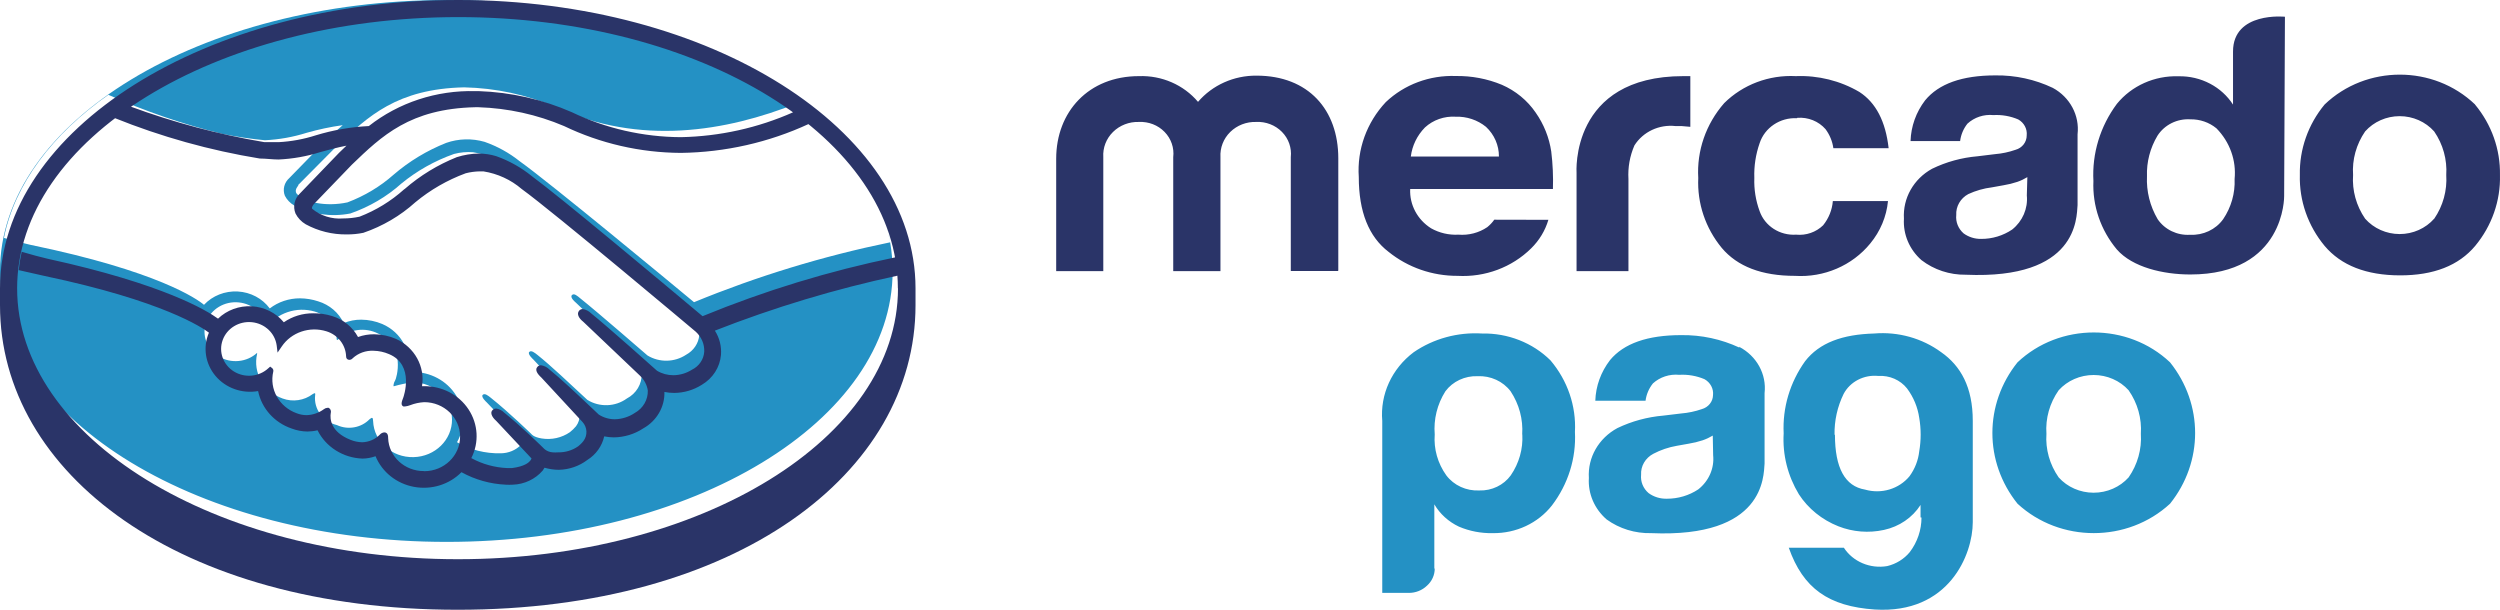<?xml version="1.0" encoding="UTF-8"?>
<svg width="82px" height="20px" viewBox="0 0 82 20" version="1.1" xmlns="http://www.w3.org/2000/svg" xmlns:xlink="http://www.w3.org/1999/xlink">
    <!-- Generator: Sketch 52.6 (67491) - http://www.bohemiancoding.com/sketch -->
    <title>Logo mercado pago</title>
    <desc>Created with Sketch.</desc>
    <g id="Diseños" stroke="none" stroke-width="1" fill="none" fill-rule="evenodd">
        <g id="1---A" transform="translate(-914, -663)" fill-rule="nonzero">
            <g id="Logo-mercado-pago" transform="translate(914, 663)">
                <path d="M29.278,8.893 C29.278,13.804 22.729,17.774 14.65,17.774 C6.57,17.774 0,13.783 0,8.893 C0,4.002 6.57,0 14.667,0 C22.764,0 29.278,3.982 29.278,8.893 Z M9.792,6.077 C9.792,6.077 9.637,6.233 9.732,6.352 C9.965,6.63 10.677,6.793 11.397,6.638 C11.957,6.427 12.471,6.119 12.911,5.729 C13.42,5.291 14.003,4.938 14.637,4.686 C15.042,4.545 15.484,4.533 15.896,4.653 C16.314,4.8 16.703,5.015 17.044,5.287 C18.045,6 22.069,9.335 22.764,9.912 C24.835,9.06 26.99,8.402 29.196,7.948 C28.902,6.237 27.807,4.674 26.142,3.389 C23.821,4.313 20.991,4.796 18.217,3.511 C17.275,3.106 16.257,2.887 15.223,2.865 C13.023,2.914 12.074,3.814 11.065,4.772 L9.771,6.077 L9.792,6.077 Z M22.604,10.272 C22.557,10.231 17.859,6.343 16.811,5.586 C16.447,5.276 15.998,5.071 15.517,4.993 C15.306,4.977 15.095,4.996 14.891,5.05 C14.26,5.273 13.675,5.602 13.166,6.02 C12.684,6.452 12.114,6.786 11.492,7.002 C10.865,7.125 10.212,7.032 9.65,6.74 C9.518,6.664 9.412,6.553 9.344,6.421 C9.264,6.217 9.322,5.987 9.49,5.84 L10.784,4.514 L11.242,4.105 C10.843,4.161 10.45,4.244 10.064,4.354 C9.619,4.495 9.156,4.578 8.688,4.6 C8.217,4.555 7.749,4.485 7.286,4.391 C6.002,4.077 4.753,3.648 3.555,3.11 C1.726,4.391 0.483,6.028 0.129,7.804 C0.393,7.87 0.82,7.993 0.992,8.029 C5.177,8.893 6.471,9.81 6.691,9.998 C6.97,9.699 7.379,9.538 7.799,9.561 C8.22,9.584 8.606,9.789 8.848,10.117 C9.128,9.901 9.479,9.784 9.84,9.785 C10.043,9.787 10.244,9.82 10.435,9.883 C10.81,9.997 11.114,10.258 11.272,10.599 C11.454,10.522 11.651,10.483 11.85,10.485 C12.088,10.487 12.323,10.536 12.54,10.628 C13.172,10.902 13.518,11.555 13.373,12.2 L13.537,12.2 C14.117,12.199 14.655,12.488 14.953,12.96 C15.251,13.432 15.265,14.019 14.99,14.504 C15.421,14.754 15.918,14.88 16.423,14.868 C16.677,14.867 16.919,14.766 17.091,14.59 C17.134,14.532 17.178,14.471 17.134,14.422 L15.961,13.194 C15.961,13.194 15.767,13.022 15.832,12.953 C15.896,12.883 16.017,12.981 16.103,13.051 C16.699,13.526 17.432,14.238 17.432,14.238 C17.432,14.238 17.492,14.336 17.764,14.381 C18.09,14.435 18.424,14.361 18.692,14.176 C18.766,14.118 18.834,14.052 18.894,13.98 C19.062,13.757 19.048,13.455 18.86,13.247 L17.488,11.786 C17.488,11.786 17.294,11.614 17.359,11.545 C17.423,11.475 17.544,11.574 17.63,11.643 C18.062,11.987 18.679,12.572 19.265,13.116 C19.663,13.364 20.182,13.346 20.56,13.071 C20.872,12.908 21.06,12.591 21.047,12.253 C21.018,12.046 20.916,11.854 20.758,11.709 L18.886,9.924 C18.886,9.924 18.687,9.765 18.756,9.683 C18.825,9.601 18.942,9.711 19.028,9.781 C19.623,10.256 21.237,11.659 21.237,11.659 C21.625,11.897 22.127,11.887 22.505,11.635 C22.75,11.502 22.912,11.263 22.936,10.996 C22.947,10.723 22.832,10.459 22.622,10.272 L22.604,10.272 Z M13.563,12.535 C13.343,12.564 13.127,12.609 12.915,12.67 C12.894,12.67 12.915,12.543 12.959,12.482 C13.002,12.421 13.33,11.348 12.398,10.939 C11.971,10.723 11.445,10.797 11.104,11.123 C11.065,11.16 11.048,11.16 11.043,11.123 C11.032,10.707 10.742,10.343 10.323,10.219 C9.727,10.045 9.082,10.263 8.735,10.755 C8.675,10.311 8.301,9.965 7.831,9.919 C7.362,9.872 6.921,10.138 6.765,10.56 C6.609,10.983 6.78,11.451 7.177,11.693 C7.574,11.934 8.094,11.885 8.433,11.574 L8.433,11.606 C8.29,12.224 8.646,12.848 9.27,13.071 C9.602,13.193 9.976,13.138 10.254,12.928 C10.336,12.875 10.349,12.895 10.336,12.969 C10.287,13.417 10.592,13.832 11.052,13.943 C11.412,14.11 11.845,14.033 12.117,13.755 C12.208,13.677 12.234,13.689 12.238,13.812 C12.264,14.484 12.855,15.011 13.563,14.994 C14.271,14.978 14.834,14.425 14.826,13.753 C14.817,13.081 14.241,12.54 13.532,12.539 L13.563,12.535 Z M49.928,14.25 C49.961,13.752 49.828,13.257 49.548,12.834 C49.299,12.506 48.891,12.319 48.465,12.339 C48.048,12.324 47.65,12.51 47.409,12.834 C47.14,13.26 47.018,13.755 47.059,14.25 C47.023,14.725 47.157,15.198 47.439,15.592 C47.688,15.921 48.095,16.108 48.522,16.087 C48.932,16.1 49.32,15.913 49.553,15.592 C49.826,15.194 49.959,14.724 49.932,14.25 L49.928,14.25 Z M47.059,18.645 C47.061,18.859 46.969,19.064 46.805,19.21 C46.646,19.364 46.428,19.45 46.201,19.447 L45.338,19.447 L45.338,13.804 C45.264,12.937 45.651,12.093 46.369,11.553 C47.019,11.107 47.812,10.89 48.612,10.939 C49.457,10.922 50.27,11.241 50.855,11.819 C51.417,12.482 51.703,13.318 51.658,14.168 C51.702,15.03 51.435,15.88 50.903,16.579 C50.447,17.16 49.725,17.498 48.962,17.487 C48.58,17.495 48.201,17.422 47.853,17.274 C47.512,17.113 47.231,16.858 47.046,16.542 L47.046,18.653 L47.059,18.645 Z M60.186,14.258 C60.186,15.349 60.515,15.95 61.174,16.059 C61.709,16.213 62.288,16.039 62.632,15.621 C62.809,15.378 62.919,15.096 62.951,14.802 C63.013,14.439 63.013,14.069 62.951,13.706 C62.901,13.358 62.764,13.026 62.55,12.74 C62.329,12.462 61.976,12.308 61.61,12.331 C61.138,12.283 60.684,12.518 60.471,12.92 C60.266,13.34 60.164,13.799 60.173,14.262 L60.186,14.258 Z M62.994,16.971 L62.994,16.562 C62.728,16.978 62.295,17.273 61.795,17.381 C61.295,17.491 60.772,17.449 60.298,17.262 C59.762,17.05 59.309,16.683 59.004,16.214 C58.637,15.607 58.463,14.912 58.504,14.213 C58.463,13.373 58.71,12.544 59.207,11.848 C59.677,11.242 60.432,10.968 61.472,10.939 C62.26,10.873 63.046,11.093 63.672,11.553 C64.31,11.999 64.707,12.699 64.707,13.804 L64.707,17.127 C64.707,18.183 63.93,20.143 61.493,19.992 C59.979,19.889 59.142,19.3 58.672,17.966 L60.479,17.966 C60.777,18.424 61.34,18.663 61.899,18.568 C62.193,18.498 62.454,18.336 62.641,18.109 C62.891,17.779 63.025,17.382 63.025,16.976 L62.994,16.971 Z M56.191,14.929 C56.235,15.357 56.052,15.776 55.704,16.051 C55.402,16.252 55.042,16.359 54.673,16.358 C54.457,16.364 54.245,16.299 54.073,16.173 C53.896,16.021 53.805,15.798 53.828,15.572 C53.812,15.289 53.967,15.022 54.229,14.884 C54.469,14.758 54.73,14.669 55.001,14.622 L55.389,14.553 C55.545,14.528 55.698,14.491 55.846,14.442 C55.963,14.402 56.074,14.35 56.179,14.287 L56.191,14.929 Z M57.054,11.402 C56.46,11.124 55.805,10.983 55.143,10.992 C54.039,10.992 53.261,11.265 52.809,11.811 C52.51,12.199 52.341,12.664 52.326,13.145 L53.974,13.145 C54,12.938 54.083,12.742 54.216,12.576 C54.446,12.367 54.761,12.263 55.079,12.294 C55.363,12.278 55.647,12.327 55.907,12.437 C56.1,12.545 56.21,12.749 56.187,12.961 C56.183,13.173 56.035,13.359 55.82,13.419 C55.601,13.495 55.372,13.543 55.139,13.562 L54.557,13.632 C54.032,13.677 53.521,13.816 53.051,14.041 C52.435,14.373 52.072,15.008 52.115,15.678 C52.083,16.191 52.297,16.691 52.697,17.037 C53.116,17.341 53.632,17.5 54.16,17.487 C57.882,17.647 57.844,15.625 57.878,15.204 L57.878,12.895 C57.949,12.274 57.619,11.674 57.041,11.373 L57.054,11.402 Z M69.819,15.658 C69.533,15.977 69.113,16.161 68.671,16.161 C68.229,16.161 67.81,15.977 67.524,15.658 C67.229,15.236 67.088,14.734 67.123,14.23 C67.087,13.725 67.228,13.223 67.524,12.801 C67.811,12.483 68.23,12.3 68.671,12.3 C69.113,12.3 69.532,12.483 69.819,12.801 C70.113,13.223 70.254,13.725 70.22,14.23 C70.253,14.734 70.112,15.236 69.819,15.658 Z M71.178,11.885 C69.794,10.578 67.557,10.578 66.174,11.885 C65.076,13.255 65.076,15.151 66.174,16.521 C67.566,17.808 69.785,17.808 71.178,16.521 C72.274,15.151 72.274,13.255 71.178,11.885 Z" id="Shape-Copy" fill="#2491C4"></path>
                <path d="M30.029,9.458 C30.029,4.242 23.304,0 15.033,0 C6.763,0 0,4.242 0,9.458 L0,10.01 C0,15.529 5.874,20 15.012,20 C24.151,20 30.029,15.529 30.029,10.01 L30.029,9.458 Z M29.454,9.458 C29.454,14.371 22.993,18.342 15.021,18.342 C7.049,18.342 0.562,14.35 0.562,9.458 C0.562,4.565 7.044,0.561 15.033,0.561 C23.023,0.561 29.45,4.545 29.45,9.458 L29.454,9.458 Z M13.906,15.451 C13.274,15.456 12.754,14.977 12.731,14.371 C12.731,14.317 12.731,14.182 12.603,14.182 C12.547,14.188 12.495,14.214 12.458,14.256 C12.308,14.41 12.099,14.5 11.88,14.506 C11.749,14.503 11.621,14.477 11.501,14.428 C10.832,14.166 10.82,13.724 10.849,13.548 C10.863,13.501 10.853,13.452 10.824,13.412 L10.781,13.376 L10.739,13.376 C10.697,13.379 10.656,13.395 10.624,13.421 C10.46,13.543 10.26,13.611 10.054,13.617 C9.944,13.616 9.836,13.595 9.734,13.556 C9.156,13.349 8.827,12.763 8.964,12.184 C8.973,12.143 8.958,12.101 8.926,12.074 L8.862,12.025 L8.802,12.078 C8.497,12.361 8.03,12.405 7.673,12.185 C7.317,11.965 7.164,11.538 7.304,11.153 C7.443,10.768 7.84,10.526 8.261,10.568 C8.683,10.61 9.019,10.924 9.075,11.329 L9.104,11.566 L9.241,11.365 C9.555,10.9 10.155,10.695 10.705,10.866 C11.079,10.98 11.338,11.308 11.352,11.685 C11.352,11.799 11.445,11.803 11.462,11.803 C11.504,11.801 11.543,11.782 11.569,11.75 C11.752,11.581 12,11.492 12.254,11.505 C12.429,11.508 12.601,11.546 12.761,11.615 C13.612,11.971 13.233,13.024 13.229,13.036 C13.156,13.212 13.152,13.29 13.229,13.331 L13.288,13.331 C13.345,13.325 13.401,13.311 13.454,13.29 C13.601,13.233 13.756,13.2 13.914,13.191 C14.564,13.191 15.091,13.698 15.091,14.323 C15.091,14.949 14.564,15.455 13.914,15.455 L13.906,15.451 Z M23.044,10.371 C21.618,9.175 18.328,6.424 17.438,5.773 C17.093,5.493 16.7,5.273 16.276,5.122 C16.092,5.066 15.899,5.037 15.706,5.036 C15.46,5.04 15.216,5.08 14.982,5.155 C14.358,5.406 13.782,5.757 13.28,6.194 L13.25,6.215 C12.826,6.596 12.333,6.899 11.794,7.107 C11.617,7.146 11.436,7.165 11.254,7.165 C10.886,7.194 10.521,7.08 10.241,6.85 C10.215,6.817 10.241,6.768 10.292,6.698 L11.543,5.4 C12.526,4.454 13.45,3.566 15.587,3.517 L15.693,3.517 C16.662,3.548 17.616,3.758 18.502,4.135 C19.692,4.707 21.003,5.008 22.333,5.015 C23.786,4.996 25.217,4.672 26.526,4.066 C26.364,3.934 26.194,3.803 26.019,3.681 C24.862,4.195 23.607,4.474 22.333,4.499 C21.092,4.493 19.869,4.213 18.758,3.681 C17.797,3.26 16.761,3.025 15.706,2.989 L15.587,2.989 C14.318,2.957 13.08,3.363 12.097,4.135 C11.507,4.164 10.923,4.266 10.36,4.438 C9.965,4.565 9.554,4.641 9.138,4.663 L8.674,4.663 C7.172,4.409 5.698,4.017 4.273,3.492 C4.095,3.615 3.92,3.742 3.754,3.869 C5.285,4.486 6.885,4.933 8.521,5.2 C8.717,5.2 8.947,5.232 9.134,5.232 C9.603,5.211 10.067,5.128 10.513,4.987 C10.777,4.913 11.071,4.835 11.364,4.778 L11.118,5.015 L9.841,6.342 C9.659,6.513 9.6,6.772 9.692,7.001 C9.766,7.148 9.883,7.272 10.028,7.357 C10.439,7.581 10.905,7.696 11.377,7.689 C11.559,7.69 11.74,7.673 11.918,7.636 C12.551,7.419 13.13,7.079 13.62,6.637 C14.111,6.229 14.671,5.906 15.276,5.683 C15.426,5.644 15.58,5.624 15.736,5.621 L15.855,5.621 C16.322,5.695 16.758,5.895 17.111,6.199 C18.153,6.952 22.78,10.845 22.823,10.882 C23.009,11.052 23.11,11.291 23.099,11.537 C23.082,11.789 22.929,12.013 22.695,12.127 C22.514,12.242 22.303,12.305 22.086,12.307 C21.897,12.308 21.71,12.257 21.55,12.16 C21.55,12.16 19.971,10.747 19.388,10.276 C19.315,10.203 19.219,10.154 19.115,10.137 C19.069,10.136 19.025,10.156 18.996,10.19 C18.902,10.301 18.996,10.448 19.128,10.551 L20.992,12.323 C21.13,12.453 21.22,12.623 21.248,12.807 C21.258,13.109 21.095,13.392 20.822,13.544 C20.63,13.674 20.402,13.746 20.167,13.752 C19.979,13.752 19.795,13.698 19.639,13.597 L19.375,13.347 C18.89,12.888 18.387,12.414 18.021,12.119 C17.947,12.045 17.85,11.996 17.745,11.98 C17.701,11.98 17.659,11.998 17.63,12.029 C17.587,12.074 17.557,12.156 17.664,12.287 C17.692,12.322 17.724,12.354 17.758,12.385 L19.107,13.842 C19.266,14.018 19.279,14.276 19.137,14.465 L19.09,14.522 C19.051,14.563 19.01,14.601 18.966,14.637 C18.775,14.771 18.543,14.842 18.307,14.837 C18.246,14.842 18.184,14.842 18.124,14.837 C18.026,14.83 17.934,14.792 17.86,14.731 C17.787,14.657 17.106,13.99 16.54,13.535 C16.47,13.464 16.377,13.416 16.276,13.4 C16.229,13.4 16.184,13.419 16.153,13.453 C16.042,13.572 16.208,13.748 16.281,13.81 L17.434,15.038 C17.424,15.065 17.41,15.089 17.391,15.112 C17.349,15.165 17.213,15.3 16.791,15.353 L16.638,15.353 C16.224,15.335 15.82,15.223 15.459,15.026 C15.72,14.514 15.685,13.909 15.368,13.428 C15.052,12.947 14.498,12.659 13.906,12.667 L13.842,12.667 C13.947,12.026 13.6,11.394 12.99,11.116 C12.764,11.018 12.519,10.967 12.271,10.964 C12.091,10.963 11.912,10.993 11.743,11.054 C11.566,10.725 11.26,10.477 10.892,10.366 C10.692,10.303 10.482,10.273 10.271,10.276 C9.926,10.274 9.589,10.377 9.309,10.571 C9.052,10.26 8.67,10.069 8.257,10.046 C7.845,10.024 7.442,10.171 7.151,10.452 C6.793,10.19 5.372,9.318 1.562,8.487 C1.379,8.446 0.953,8.332 0.711,8.258 C0.667,8.457 0.635,8.658 0.613,8.86 L1.464,9.052 C5.355,9.871 6.636,10.747 6.853,10.911 C6.649,11.386 6.732,11.93 7.068,12.33 C7.404,12.729 7.94,12.92 8.466,12.827 C8.581,13.394 8.998,13.861 9.564,14.055 C9.729,14.118 9.905,14.152 10.083,14.154 C10.195,14.153 10.307,14.14 10.415,14.113 C10.689,14.663 11.258,15.021 11.892,15.042 C12.038,15.04 12.182,15.013 12.318,14.964 C12.532,15.484 13.007,15.863 13.578,15.969 C14.148,16.075 14.736,15.894 15.136,15.488 C15.58,15.734 16.079,15.874 16.591,15.898 C16.665,15.902 16.739,15.902 16.813,15.898 C17.196,15.887 17.555,15.719 17.8,15.435 C17.823,15.405 17.842,15.374 17.86,15.341 C18.01,15.385 18.166,15.408 18.324,15.41 C18.665,15.404 18.996,15.29 19.264,15.087 C19.548,14.91 19.747,14.631 19.818,14.313 C19.921,14.334 20.027,14.345 20.133,14.346 C20.478,14.342 20.814,14.239 21.099,14.051 C21.54,13.805 21.807,13.346 21.793,12.856 C21.898,12.877 22.004,12.888 22.112,12.888 C22.434,12.886 22.749,12.793 23.018,12.622 C23.38,12.41 23.614,12.045 23.648,11.64 C23.67,11.361 23.6,11.083 23.448,10.845 C25.391,10.083 27.397,9.479 29.446,9.04 C29.428,8.839 29.399,8.64 29.36,8.442 C27.195,8.888 25.08,9.534 23.044,10.371 Z M79.841,7.173 C79.559,7.493 79.145,7.677 78.709,7.677 C78.273,7.677 77.859,7.493 77.576,7.173 C77.285,6.75 77.146,6.246 77.181,5.74 C77.146,5.235 77.286,4.733 77.576,4.311 C77.859,3.993 78.273,3.81 78.709,3.81 C79.144,3.81 79.558,3.993 79.841,4.311 C80.131,4.733 80.27,5.235 80.237,5.74 C80.27,6.248 80.132,6.752 79.841,7.177 L79.841,7.173 Z M81.182,3.427 C79.817,2.122 77.613,2.122 76.248,3.427 C75.705,4.083 75.418,4.901 75.435,5.74 C75.413,6.583 75.701,7.407 76.248,8.066 C76.79,8.707 77.613,9.029 78.717,9.032 C79.821,9.034 80.644,8.712 81.186,8.066 C81.733,7.407 82.021,6.583 81.999,5.74 C82.014,4.902 81.725,4.085 81.182,3.431 L81.182,3.427 Z M66.48,6.411 C66.521,6.838 66.341,7.256 65.999,7.529 C65.701,7.73 65.346,7.838 64.982,7.836 C64.775,7.84 64.573,7.776 64.407,7.656 C64.232,7.503 64.142,7.28 64.165,7.054 C64.149,6.771 64.303,6.504 64.56,6.366 C64.805,6.253 65.066,6.178 65.335,6.145 L65.718,6.076 C65.872,6.051 66.022,6.014 66.169,5.965 C66.284,5.925 66.394,5.873 66.497,5.81 L66.48,6.411 Z M67.331,2.882 C66.746,2.604 66.099,2.463 65.446,2.473 C64.359,2.473 63.591,2.746 63.143,3.292 C62.847,3.68 62.681,4.145 62.666,4.626 L64.292,4.626 C64.318,4.42 64.4,4.223 64.531,4.057 C64.758,3.848 65.069,3.744 65.382,3.775 C65.662,3.759 65.943,3.808 66.199,3.918 C66.39,4.026 66.498,4.23 66.476,4.442 C66.477,4.66 66.328,4.853 66.11,4.913 C65.893,4.989 65.667,5.037 65.437,5.056 L64.863,5.126 C64.344,5.17 63.838,5.309 63.373,5.535 C62.766,5.868 62.408,6.502 62.449,7.173 C62.418,7.686 62.629,8.185 63.024,8.532 C63.436,8.849 63.949,9.018 64.475,9.011 C68.153,9.171 68.11,7.148 68.144,6.727 L68.144,4.405 C68.215,3.787 67.895,3.187 67.331,2.882 Z M58.951,3.865 C59.304,3.837 59.65,3.976 59.878,4.237 C60.015,4.422 60.103,4.635 60.134,4.86 L61.947,4.86 C61.848,3.981 61.529,3.367 60.989,3.017 C60.363,2.649 59.637,2.468 58.904,2.497 C58.024,2.451 57.168,2.774 56.554,3.382 C55.955,4.066 55.65,4.945 55.703,5.838 C55.665,6.667 55.938,7.481 56.473,8.131 C56.987,8.742 57.787,9.048 58.874,9.048 C59.828,9.108 60.752,8.711 61.343,7.988 C61.674,7.588 61.877,7.105 61.926,6.596 L60.117,6.596 C60.094,6.885 59.983,7.161 59.798,7.39 C59.566,7.616 59.241,7.729 58.912,7.697 C58.378,7.731 57.887,7.415 57.716,6.927 C57.588,6.578 57.528,6.209 57.542,5.838 C57.528,5.451 57.587,5.064 57.716,4.696 C57.883,4.186 58.387,3.849 58.942,3.877 L58.951,3.865 Z M55.214,2.497 C51.489,2.497 51.711,5.67 51.711,5.67 L51.711,8.893 L53.413,8.893 L53.413,5.871 C53.391,5.494 53.458,5.118 53.609,4.77 C53.891,4.323 54.418,4.075 54.958,4.135 L55.158,4.135 L55.443,4.16 L55.443,2.497 L55.218,2.497 L55.214,2.497 Z M46.739,4.18 C47.008,3.933 47.372,3.805 47.744,3.828 C48.107,3.816 48.462,3.934 48.74,4.16 C49.014,4.415 49.167,4.767 49.165,5.134 L46.275,5.134 C46.319,4.778 46.48,4.446 46.735,4.184 L46.739,4.18 Z M49.012,7.206 C48.948,7.298 48.87,7.38 48.782,7.451 C48.507,7.637 48.172,7.724 47.837,7.697 C47.523,7.714 47.211,7.641 46.939,7.488 C46.49,7.205 46.23,6.715 46.254,6.199 L50.936,6.199 C50.949,5.788 50.931,5.378 50.881,4.97 C50.813,4.513 50.639,4.076 50.37,3.693 C50.097,3.293 49.712,2.977 49.259,2.78 C48.783,2.583 48.27,2.486 47.752,2.493 C46.896,2.461 46.064,2.77 45.454,3.349 C44.826,4.02 44.507,4.905 44.568,5.806 C44.568,6.946 44.895,7.765 45.547,8.262 C46.181,8.773 46.981,9.051 47.807,9.048 C48.71,9.098 49.59,8.77 50.221,8.147 C50.488,7.885 50.683,7.563 50.787,7.21 L49.012,7.206 Z M43.883,8.888 L42.338,8.888 L42.338,5.155 C42.372,4.85 42.266,4.547 42.047,4.325 C41.828,4.103 41.519,3.984 41.202,4 C40.883,3.99 40.575,4.11 40.352,4.329 C40.129,4.549 40.013,4.848 40.031,5.155 L40.031,8.893 L38.482,8.893 L38.482,5.155 C38.518,4.852 38.415,4.549 38.198,4.327 C37.982,4.104 37.674,3.985 37.358,4 C37.039,3.989 36.73,4.108 36.507,4.328 C36.284,4.548 36.168,4.848 36.188,5.155 L36.188,8.893 L34.643,8.893 L34.643,5.208 C34.643,3.664 35.707,2.497 37.358,2.497 C38.106,2.47 38.823,2.783 39.295,3.341 C39.767,2.79 40.472,2.475 41.214,2.481 C42.917,2.481 43.896,3.603 43.896,5.191 L43.896,8.876 L43.883,8.888 Z M72.92,7.189 C72.675,7.53 72.264,7.723 71.835,7.701 C71.41,7.727 71.004,7.532 70.771,7.189 C70.519,6.761 70.398,6.273 70.421,5.781 C70.404,5.315 70.524,4.854 70.766,4.45 C70.996,4.093 71.412,3.886 71.847,3.914 C72.159,3.909 72.462,4.014 72.699,4.209 C73.137,4.654 73.355,5.26 73.295,5.871 C73.315,6.337 73.184,6.798 72.92,7.189 Z M74.946,0.549 C74.946,0.549 73.243,0.373 73.243,1.691 L73.243,3.431 C73.059,3.145 72.801,2.909 72.494,2.747 C72.177,2.579 71.818,2.494 71.456,2.502 C70.67,2.476 69.919,2.812 69.434,3.406 C68.887,4.141 68.615,5.034 68.664,5.937 C68.629,6.751 68.903,7.549 69.434,8.184 C69.945,8.766 70.949,9.003 71.843,9.003 C74.955,9.003 74.92,6.436 74.92,6.436 L74.946,0.549 Z" id="Shape-Copy-2" fill="#2A3468"></path>
            </g>
        </g>
    </g>
</svg>
